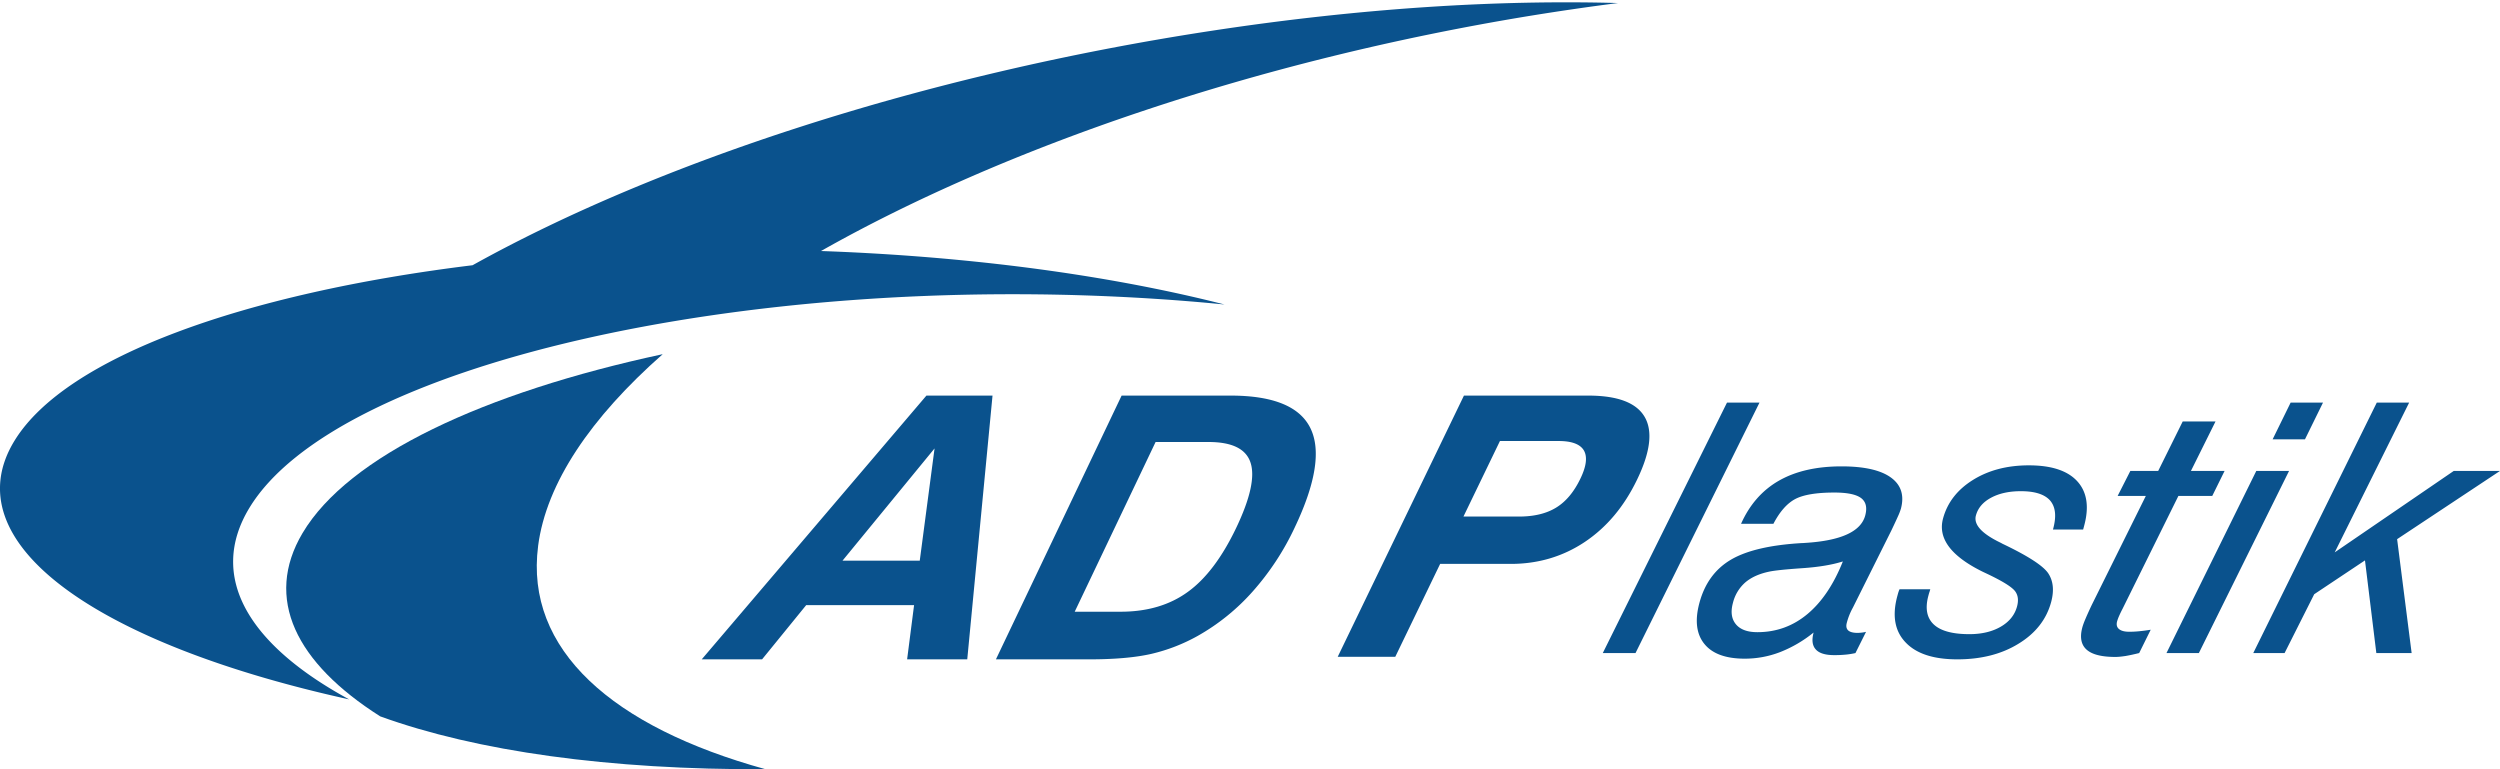 <svg xmlns="http://www.w3.org/2000/svg" width="130" height="40" viewBox="0 0 130 40">
    <g fill="#0A528D" fill-rule="evenodd">
        <path d="M27.981 28.392c.425-3.27 2.738-6.678 6.481-9.975-9.305 1.999-16.348 5.289-18.731 9.306-2.014 3.399-.349 6.743 4.04 9.528C24.78 39.066 31.683 40.034 39.809 40c-7.972-2.197-12.525-6.221-11.827-11.607"/>
        <path d="M84.134.158C77.834-.02 70.674.432 63.01 1.6c-15.034 2.292-28.85 6.857-38.436 12.192C12.715 15.248 3.45 18.554.767 22.897c-3.262 5.272 4.13 10.55 17.39 13.472-5.231-2.84-7.364-6.367-5.19-9.957 4.485-7.4 25.578-12.27 47.104-10.873 1.228.079 2.429.179 3.605.295-4.635-1.181-10.11-2.06-16.184-2.517a121.345 121.345 0 0 0-4.8-.264c9.465-5.355 22.623-9.9 36.882-12.232C81.117.57 82.638.35 84.134.158M74.888 29.322l-2.334 4.832h-2.993l6.564-13.583h6.465c1.527 0 2.504.371 2.934 1.112.428.738.297 1.824-.397 3.26-.675 1.401-1.582 2.48-2.72 3.24-1.134.757-2.421 1.14-3.846 1.14h-3.673zm1.21-2.461h2.891c.781 0 1.426-.155 1.933-.467.505-.31.923-.809 1.255-1.497.314-.646.375-1.134.189-1.467-.192-.332-.63-.497-1.32-.497h-3.049L76.1 26.86zm41.072 7.098l6.422-13.022h1.683l-3.87 7.786 6.19-4.234H130l-5.35 3.547.755 5.923h-1.836l-.59-4.819-2.64 1.76-1.54 3.059h-1.629zm-4.513 0l4.67-9.47h1.704l-4.69 9.47h-1.684zm5.52-11.115l.937-1.91h1.683l-.938 1.91h-1.683zm-6.94 11.115c-.257.064-.49.115-.704.152-.21.032-.387.05-.533.05-.715 0-1.214-.126-1.497-.38-.284-.253-.359-.637-.223-1.15.032-.118.086-.268.164-.45.078-.183.184-.42.32-.708l2.819-5.683h-1.466l.661-1.3h1.448l1.275-2.573h1.706l-1.278 2.572h1.75l-.641 1.3h-1.761l-2.896 5.853a5.695 5.695 0 0 0-.19.393 2.28 2.28 0 0 0-.102.276c-.045.171-.014.305.097.398.11.094.288.142.533.142.165 0 .338-.008.518-.026.182-.018.382-.043.6-.079l-.6 1.213zm-12.462-3.316h1.599c-.01.036-.02.075-.036.123-.017.05-.038.116-.06.203-.18.66-.086 1.159.275 1.5.358.338.977.507 1.853.507.646 0 1.19-.13 1.636-.389.445-.26.726-.611.844-1.051.083-.308.057-.561-.08-.763-.135-.206-.547-.477-1.236-.818-.106-.054-.261-.126-.462-.221-1.658-.814-2.347-1.738-2.071-2.767.224-.833.741-1.5 1.552-2.007.812-.507 1.78-.762 2.912-.762 1.173 0 2.013.276 2.517.828.504.553.626 1.32.36 2.306l-.054.202h-1.571l.016-.054c.172-.644.117-1.125-.163-1.452-.284-.323-.79-.486-1.523-.486-.618 0-1.135.116-1.552.342-.418.226-.68.534-.784.923-.127.474.307.948 1.304 1.425l.081.045c1.31.624 2.1 1.135 2.37 1.526.267.397.32.893.16 1.495-.242.901-.804 1.627-1.69 2.169-.883.548-1.949.819-3.192.819-1.237 0-2.134-.294-2.69-.882-.56-.585-.704-1.385-.432-2.4.026-.093.045-.168.063-.22.017-.054.036-.1.054-.141zm-4.468 2.248a6.57 6.57 0 0 1-1.746 1.02 5.09 5.09 0 0 1-1.835.34c-.986 0-1.686-.256-2.1-.769-.415-.512-.5-1.222-.257-2.13.273-1.014.817-1.762 1.634-2.245.818-.483 2.055-.773 3.716-.868.031 0 .077-.001.133-.007 1.868-.113 2.913-.585 3.139-1.425.11-.414.04-.715-.215-.908-.256-.191-.718-.287-1.387-.287-.939 0-1.623.115-2.048.343-.425.23-.799.66-1.125 1.284h-1.682c.444-.997 1.1-1.746 1.968-2.243.87-.497 1.954-.745 3.252-.745 1.182 0 2.038.193 2.571.579.534.386.707.93.52 1.63a2.941 2.941 0 0 1-.132.347c-.068.153-.186.411-.362.778L96.348 31.6a3.38 3.38 0 0 0-.315.788c-.046.17-.023.299.069.39.093.087.259.132.492.132a2.011 2.011 0 0 0 .44-.054l-.551 1.104c-.162.036-.33.064-.506.08a5.735 5.735 0 0 1-.601.026c-.457 0-.776-.096-.954-.295-.181-.196-.219-.49-.115-.879zm1.522-3.696c-.557.176-1.267.295-2.126.352-.857.06-1.423.118-1.698.177-.52.108-.935.294-1.25.562a2.074 2.074 0 0 0-.643 1.067c-.126.464-.073.835.156 1.11.229.275.601.41 1.118.41.98 0 1.845-.313 2.597-.939.75-.624 1.366-1.536 1.846-2.74zm-12.484 4.764l6.458-13.022h1.69l-6.446 13.022h-1.702z"/>
        <path d="M51.788 34.286l6.536-13.715h5.667c2.22 0 3.606.569 4.155 1.703.55 1.135.275 2.857-.826 5.168a13.83 13.83 0 0 1-2.181 3.316 11.122 11.122 0 0 1-2.855 2.307 9.217 9.217 0 0 1-2.412.936c-.824.189-1.895.285-3.22.285h-4.864zm4.097-2.477h2.39c1.382 0 2.547-.343 3.491-1.03.947-.682 1.786-1.8 2.52-3.337.73-1.532.978-2.659.744-3.378-.232-.722-.96-1.08-2.188-1.08h-2.751l-4.206 8.825zm-7.71-11.238h3.436l-1.314 13.715H47.17l.362-2.82h-5.61l-2.294 2.82H36.49L48.175 20.57zm.422 2.747l-4.788 5.838h4.018l.77-5.838z"/>
    </g>
</svg>
